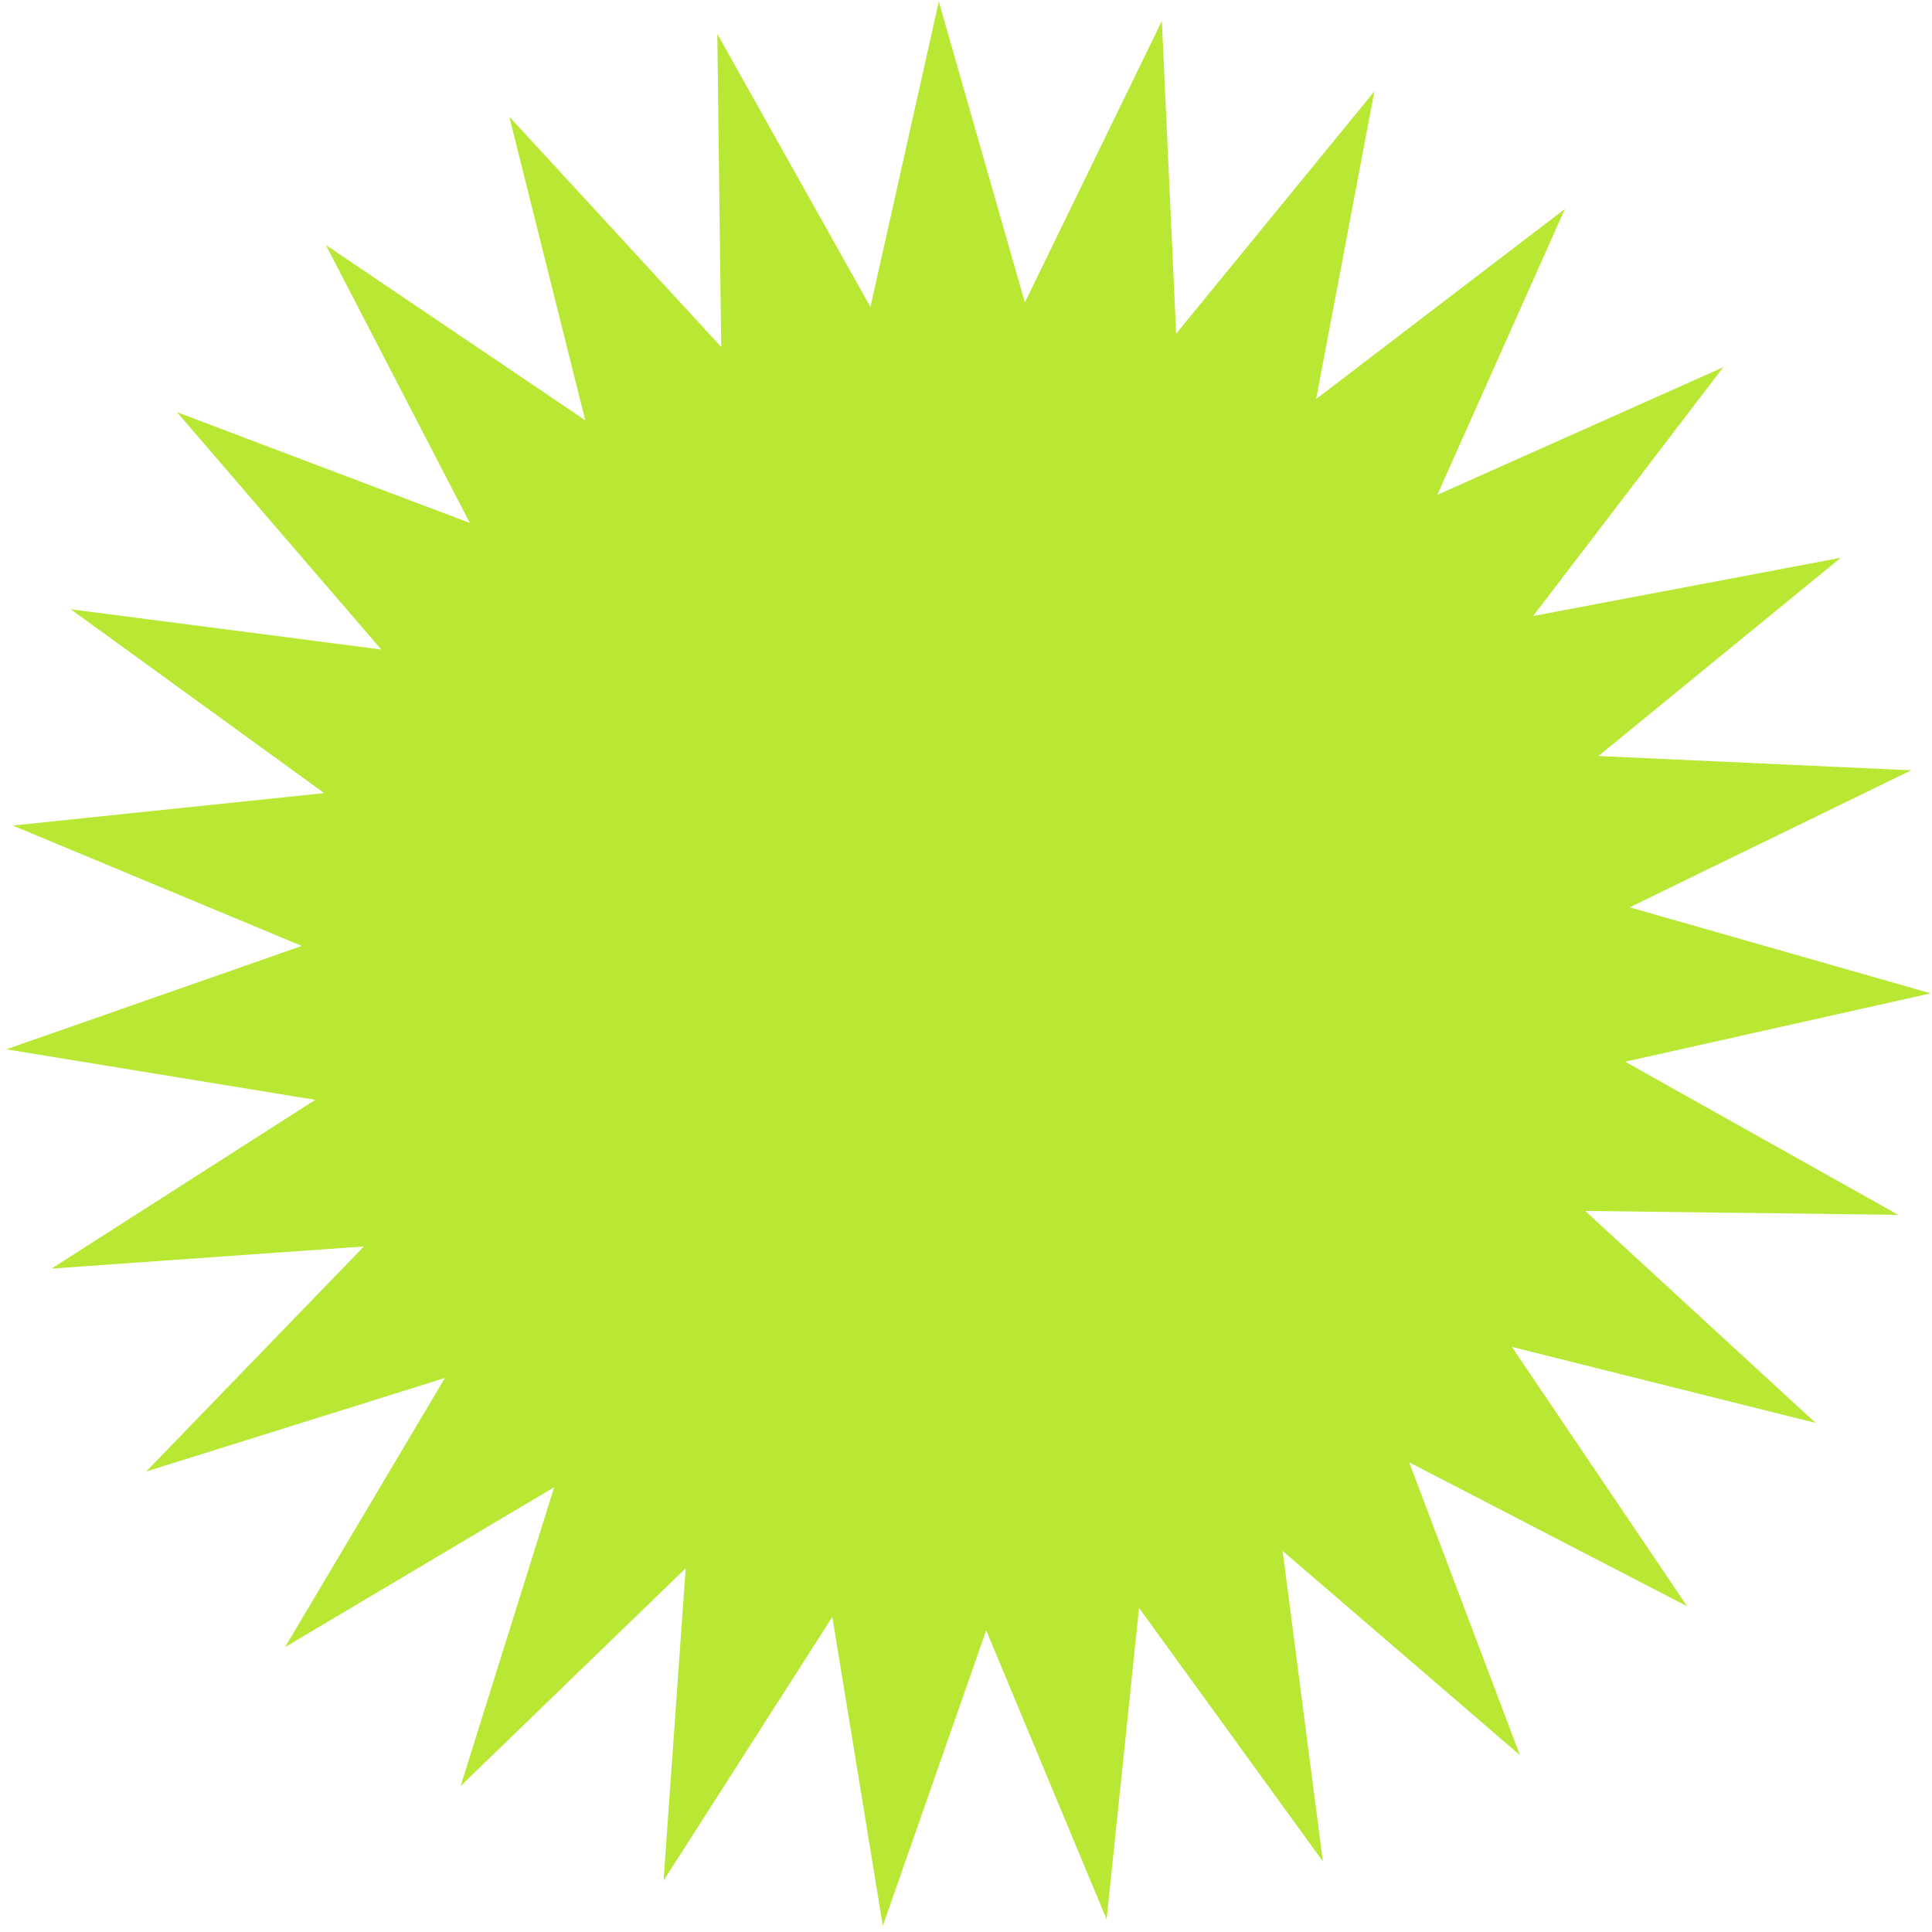 <?xml version="1.0" encoding="UTF-8"?> <svg xmlns="http://www.w3.org/2000/svg" width="215" height="215" viewBox="0 0 215 215" fill="none"><path d="M79.824 3.772L96.866 34.162L104.475 0.162L114.049 33.662L129.295 2.333L130.885 37.139L152.945 10.17L146.466 44.404L174.151 23.249L159.951 55.066L191.768 40.867L170.613 68.551L204.847 62.072L177.878 84.132L212.684 85.722L181.355 100.968L214.856 110.542L180.855 118.152L211.245 135.193L176.405 134.757L202.046 158.348L168.247 149.888L187.756 178.756L156.818 162.731L169.144 195.32L142.736 172.591L147.214 207.144L126.759 178.938L123.148 213.592L109.75 181.43L98.244 214.317L92.624 179.931L73.844 209.279L76.306 174.524L51.264 198.75L61.674 165.499L31.721 183.297L49.518 153.343L16.268 163.753L40.493 138.711L5.738 141.173L35.086 122.393L0.7 116.773L33.587 105.267L1.425 91.869L36.079 88.258L7.873 67.803L42.426 72.281L19.698 45.873L52.286 58.199L36.261 27.262L65.129 46.771L56.67 12.971L80.26 38.612L79.824 3.772Z" fill="#B8E833"></path></svg> 